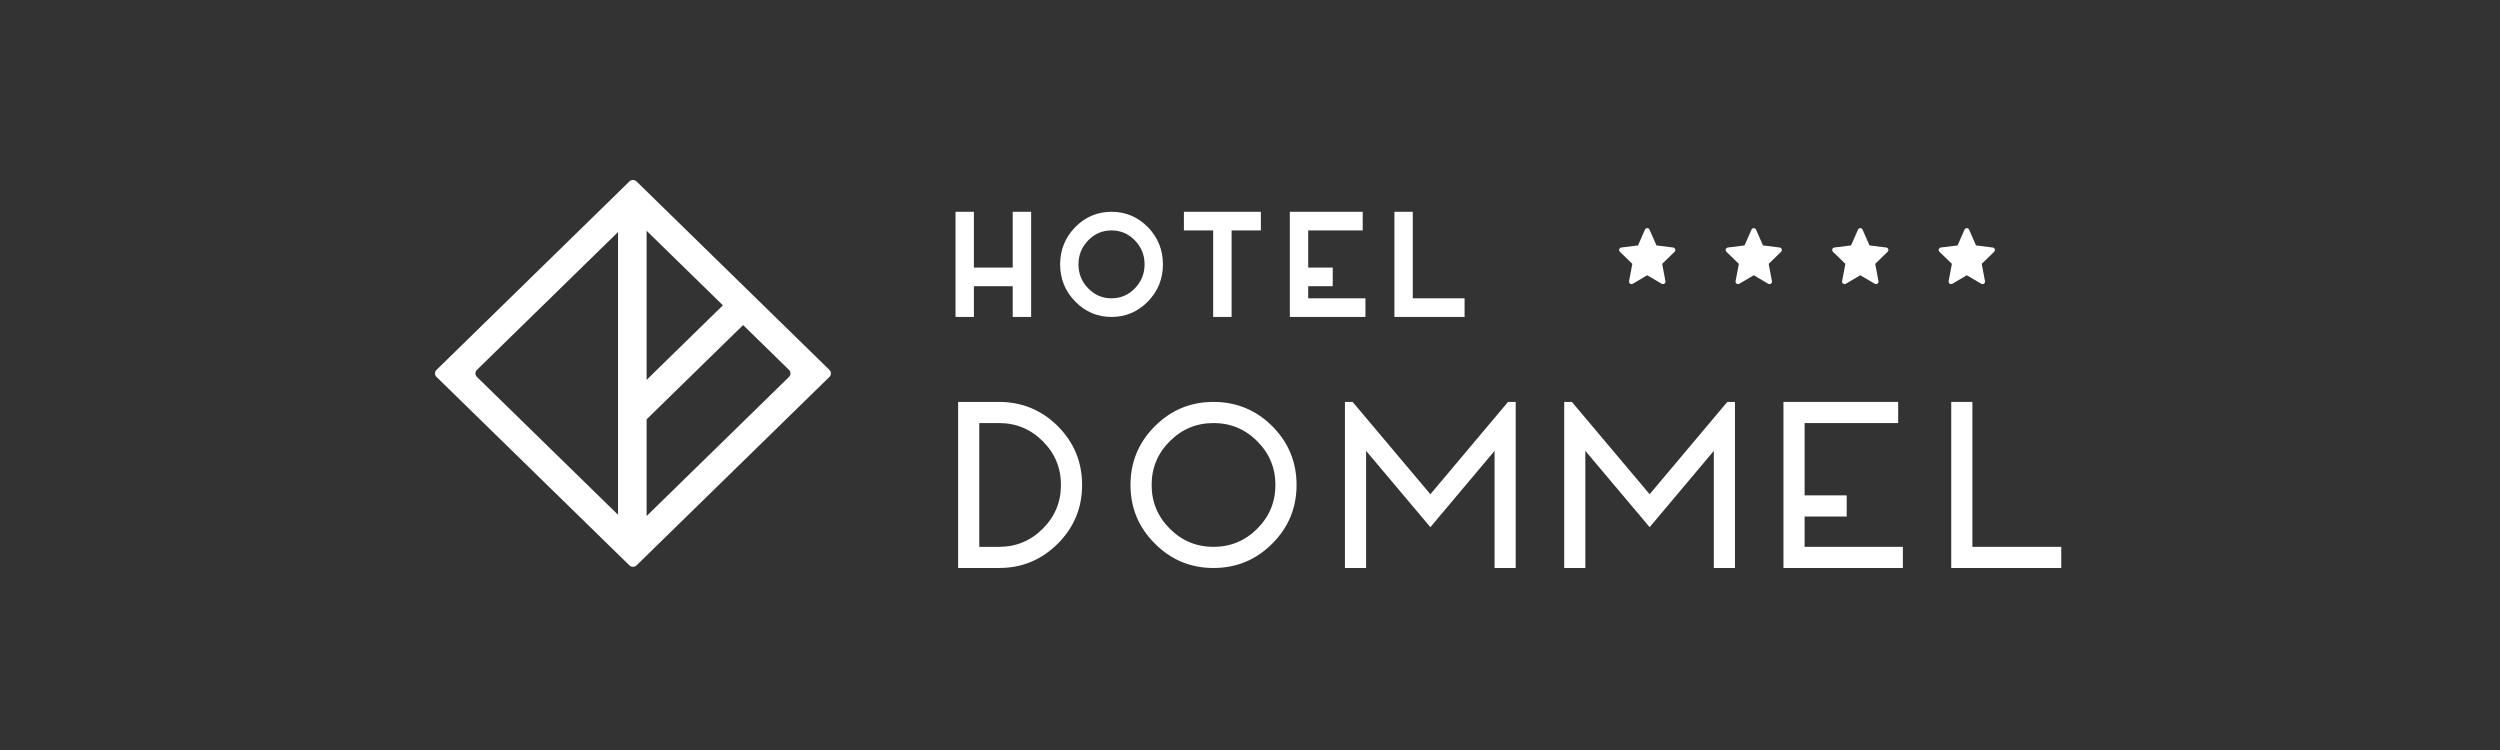 <svg width="500" height="150" viewBox="0 0 500 150" fill="none" xmlns="http://www.w3.org/2000/svg">
<rect x="0" y="0" width="500" height="150" fill="#333333" stroke="none"/>
<path d="M203.293 43.108V54.266H194.029V43.108H191.856V62.638H194.029V56.492H203.293V62.638H205.48V43.108H203.293Z" fill="white"/>
<path d="M222.305 60.411C220.279 60.411 218.546 59.674 217.107 58.199C215.667 56.724 214.947 54.949 214.947 52.873C214.947 50.797 215.667 49.022 217.107 47.547C218.546 46.072 220.279 45.334 222.305 45.334C224.332 45.334 226.065 46.072 227.504 47.547C228.944 49.022 229.664 50.797 229.664 52.873C229.664 54.949 228.944 56.724 227.504 58.199C226.065 59.674 224.332 60.411 222.305 60.411ZM222.305 43.108C219.675 43.108 217.431 44.06 215.574 45.962C213.707 47.874 212.774 50.178 212.774 52.873C212.774 55.568 213.707 57.867 215.574 59.77C217.431 61.681 219.675 62.638 222.305 62.638C224.936 62.638 227.184 61.681 229.051 59.77C230.908 57.867 231.837 55.568 231.837 52.873C231.837 50.178 230.908 47.874 229.051 45.962C227.184 44.06 224.936 43.108 222.305 43.108Z" fill="white"/>
<path d="M237.531 43.108V45.334H243.384V62.638H245.57V45.334H251.422V43.108H237.531Z" fill="white"/>
<path d="M258.716 43.108V62.638H272.34V60.411H260.889V56.492H265.795V54.266H260.889V45.334H271.793V43.108H258.716Z" fill="white"/>
<path d="M279.634 43.108V62.638H292.165V60.411H281.807V43.108H279.634Z" fill="white"/>
<path d="M203.293 43.108V54.266H194.029V43.108H191.856V62.638H194.029V56.492H203.293V62.638H205.48V43.108H203.293Z" stroke="white" stroke-width="1.5"/>
<path d="M222.305 60.411C220.279 60.411 218.546 59.674 217.107 58.199C215.667 56.724 214.947 54.949 214.947 52.873C214.947 50.797 215.667 49.022 217.107 47.547C218.546 46.072 220.279 45.334 222.305 45.334C224.332 45.334 226.065 46.072 227.504 47.547C228.944 49.022 229.664 50.797 229.664 52.873C229.664 54.949 228.944 56.724 227.504 58.199C226.065 59.674 224.332 60.411 222.305 60.411ZM222.305 43.108C219.675 43.108 217.431 44.06 215.574 45.962C213.707 47.874 212.774 50.178 212.774 52.873C212.774 55.568 213.707 57.867 215.574 59.77C217.431 61.681 219.675 62.638 222.305 62.638C224.936 62.638 227.184 61.681 229.051 59.77C230.908 57.867 231.837 55.568 231.837 52.873C231.837 50.178 230.908 47.874 229.051 45.962C227.184 44.06 224.936 43.108 222.305 43.108Z" stroke="white" stroke-width="1.5"/>
<path d="M237.531 43.108V45.334H243.384V62.638H245.57V45.334H251.422V43.108H237.531Z" stroke="white" stroke-width="1.5"/>
<path d="M258.716 43.108V62.638H272.34V60.411H260.889V56.492H265.795V54.266H260.889V45.334H271.793V43.108H258.716Z" stroke="white" stroke-width="1.5"/>
<path d="M279.634 43.108V62.638H292.165V60.411H281.807V43.108H279.634Z" stroke="white" stroke-width="1.5"/>
<path d="M195.604 84.362H199.814C203.291 84.362 206.265 85.598 208.736 88.069C211.207 90.539 212.442 93.513 212.442 96.991C212.442 100.468 211.207 103.442 208.736 105.913C206.265 108.384 203.291 109.619 199.814 109.619H195.604V84.362ZM199.814 113.348C204.328 113.348 208.187 111.747 211.39 108.544C214.577 105.356 216.171 101.505 216.171 96.991C216.171 92.476 214.577 88.618 211.39 85.415C208.187 82.227 204.328 80.633 199.814 80.633H191.875V113.348H199.814Z" fill="white"/>
<path d="M242.704 109.619C239.227 109.619 236.253 108.384 233.782 105.913C231.311 103.442 230.076 100.468 230.076 96.991C230.076 93.513 231.311 90.539 233.782 88.069C236.253 85.598 239.227 84.362 242.704 84.362C246.182 84.362 249.156 85.598 251.627 88.069C254.098 90.539 255.333 93.513 255.333 96.991C255.333 100.468 254.098 103.442 251.627 105.913C249.156 108.384 246.182 109.619 242.704 109.619ZM242.704 80.633C238.19 80.633 234.339 82.227 231.151 85.415C227.948 88.618 226.347 92.476 226.347 96.991C226.347 101.505 227.948 105.356 231.151 108.544C234.339 111.747 238.19 113.348 242.704 113.348C247.219 113.348 251.078 111.747 254.281 108.544C257.468 105.356 259.062 101.505 259.062 96.991C259.062 92.476 257.468 88.618 254.281 85.415C251.078 82.227 247.219 80.633 242.704 80.633Z" fill="white"/>
<path d="M301.724 80.633L286.076 99.233L270.405 80.633H269.238V113.348H272.967V89.487L286.076 105.044L299.162 89.487V113.348H302.891V80.633H301.724Z" fill="white"/>
<path d="M345.576 80.633L329.928 99.233L314.256 80.633H313.09V113.348H316.819V89.487L329.928 105.044L343.014 89.487V113.348H346.743V80.633H345.576Z" fill="white"/>
<path d="M356.941 80.633V113.348H380.322V109.619H360.671V103.053H369.089V99.324H360.671V84.362H379.384V80.633H356.941Z" fill="white"/>
<path d="M390.498 80.633V113.348H412.003V109.619H394.227V80.633H390.498Z" fill="white"/>
<path d="M195.604 84.362H199.814C203.291 84.362 206.265 85.598 208.736 88.069C211.207 90.539 212.442 93.513 212.442 96.991C212.442 100.468 211.207 103.442 208.736 105.913C206.265 108.384 203.291 109.619 199.814 109.619H195.604V84.362ZM199.814 113.348C204.328 113.348 208.187 111.747 211.39 108.544C214.577 105.356 216.171 101.505 216.171 96.991C216.171 92.476 214.577 88.618 211.39 85.415C208.187 82.227 204.328 80.633 199.814 80.633H191.875V113.348H199.814Z" stroke="white" stroke-width="0.5"/>
<path d="M242.704 109.619C239.227 109.619 236.253 108.384 233.782 105.913C231.311 103.442 230.076 100.468 230.076 96.991C230.076 93.513 231.311 90.539 233.782 88.069C236.253 85.598 239.227 84.362 242.704 84.362C246.182 84.362 249.156 85.598 251.627 88.069C254.098 90.539 255.333 93.513 255.333 96.991C255.333 100.468 254.098 103.442 251.627 105.913C249.156 108.384 246.182 109.619 242.704 109.619ZM242.704 80.633C238.19 80.633 234.339 82.227 231.151 85.415C227.948 88.618 226.347 92.476 226.347 96.991C226.347 101.505 227.948 105.356 231.151 108.544C234.339 111.747 238.19 113.348 242.704 113.348C247.219 113.348 251.078 111.747 254.281 108.544C257.468 105.356 259.062 101.505 259.062 96.991C259.062 92.476 257.468 88.618 254.281 85.415C251.078 82.227 247.219 80.633 242.704 80.633Z" stroke="white" stroke-width="0.5"/>
<path d="M301.724 80.633L286.076 99.233L270.405 80.633H269.238V113.348H272.967V89.487L286.076 105.044L299.162 89.487V113.348H302.891V80.633H301.724Z" stroke="white" stroke-width="0.5"/>
<path d="M345.576 80.633L329.928 99.233L314.256 80.633H313.09V113.348H316.819V89.487L329.928 105.044L343.014 89.487V113.348H346.743V80.633H345.576Z" stroke="white" stroke-width="0.5"/>
<path d="M356.941 80.633V113.348H380.322V109.619H360.671V103.053H369.089V99.324H360.671V84.362H379.384V80.633H356.941Z" stroke="white" stroke-width="0.5"/>
<path d="M390.498 80.633V113.348H412.003V109.619H394.227V80.633H390.498Z" stroke="white" stroke-width="0.5"/>
<path fill-rule="evenodd" clip-rule="evenodd" d="M157.805 75.38C158.2 74.994 158.2 74.368 157.805 73.982L148.622 65.011L129.323 83.866V103.206L157.805 75.38ZM129.323 75.969L129.323 46.156L144.581 61.062L129.323 75.969ZM123.607 102.958L123.607 46.405L95.38 73.982C94.985 74.368 94.985 74.994 95.38 75.38L123.607 102.958ZM127.308 36.289C126.913 35.904 126.272 35.904 125.877 36.289L87.296 73.982C86.901 74.368 86.901 74.994 87.296 75.38L125.877 113.073C126.272 113.459 126.913 113.459 127.308 113.073L165.889 75.38C166.284 74.994 166.284 74.368 165.889 73.982L127.308 36.289Z" fill="white"/>
<path d="M329.448 55.051L326.557 56.753C326.187 56.971 325.733 56.651 325.813 56.229L326.466 52.773L323.981 50.356C323.68 50.064 323.851 49.554 324.267 49.502L327.605 49.086L328.99 45.927C329.165 45.528 329.731 45.528 329.906 45.927L331.292 49.086L334.629 49.502C335.045 49.554 335.216 50.064 334.916 50.356L332.431 52.773L333.084 56.229C333.163 56.651 332.709 56.971 332.339 56.753L329.448 55.051Z" fill="white"/>
<path d="M350.753 55.051L347.862 56.753C347.492 56.971 347.037 56.651 347.117 56.229L347.77 52.773L345.285 50.356C344.985 50.064 345.156 49.554 345.572 49.502L348.909 49.086L350.295 45.927C350.47 45.528 351.036 45.528 351.211 45.927L352.596 49.086L355.934 49.502C356.35 49.554 356.521 50.064 356.22 50.356L353.735 52.773L354.388 56.229C354.468 56.651 354.014 56.971 353.643 56.753L350.753 55.051Z" fill="white"/>
<path d="M372.057 55.051L369.167 56.753C368.796 56.971 368.342 56.651 368.422 56.229L369.075 52.773L366.59 50.356C366.289 50.064 366.46 49.554 366.876 49.502L370.214 49.086L371.599 45.927C371.774 45.528 372.34 45.528 372.515 45.927L373.901 49.086L377.238 49.502C377.654 49.554 377.825 50.064 377.525 50.356L375.04 52.773L375.693 56.229C375.773 56.651 375.318 56.971 374.948 56.753L372.057 55.051Z" fill="white"/>
<path d="M393.362 55.051L390.471 56.753C390.101 56.971 389.647 56.651 389.726 56.229L390.379 52.773L387.894 50.356C387.594 50.064 387.765 49.554 388.181 49.502L391.518 49.086L392.904 45.927C393.079 45.528 393.645 45.528 393.82 45.927L395.205 49.086L398.543 49.502C398.959 49.554 399.13 50.064 398.829 50.356L396.344 52.773L396.997 56.229C397.077 56.651 396.623 56.971 396.253 56.753L393.362 55.051Z" fill="white"/>
</svg>
